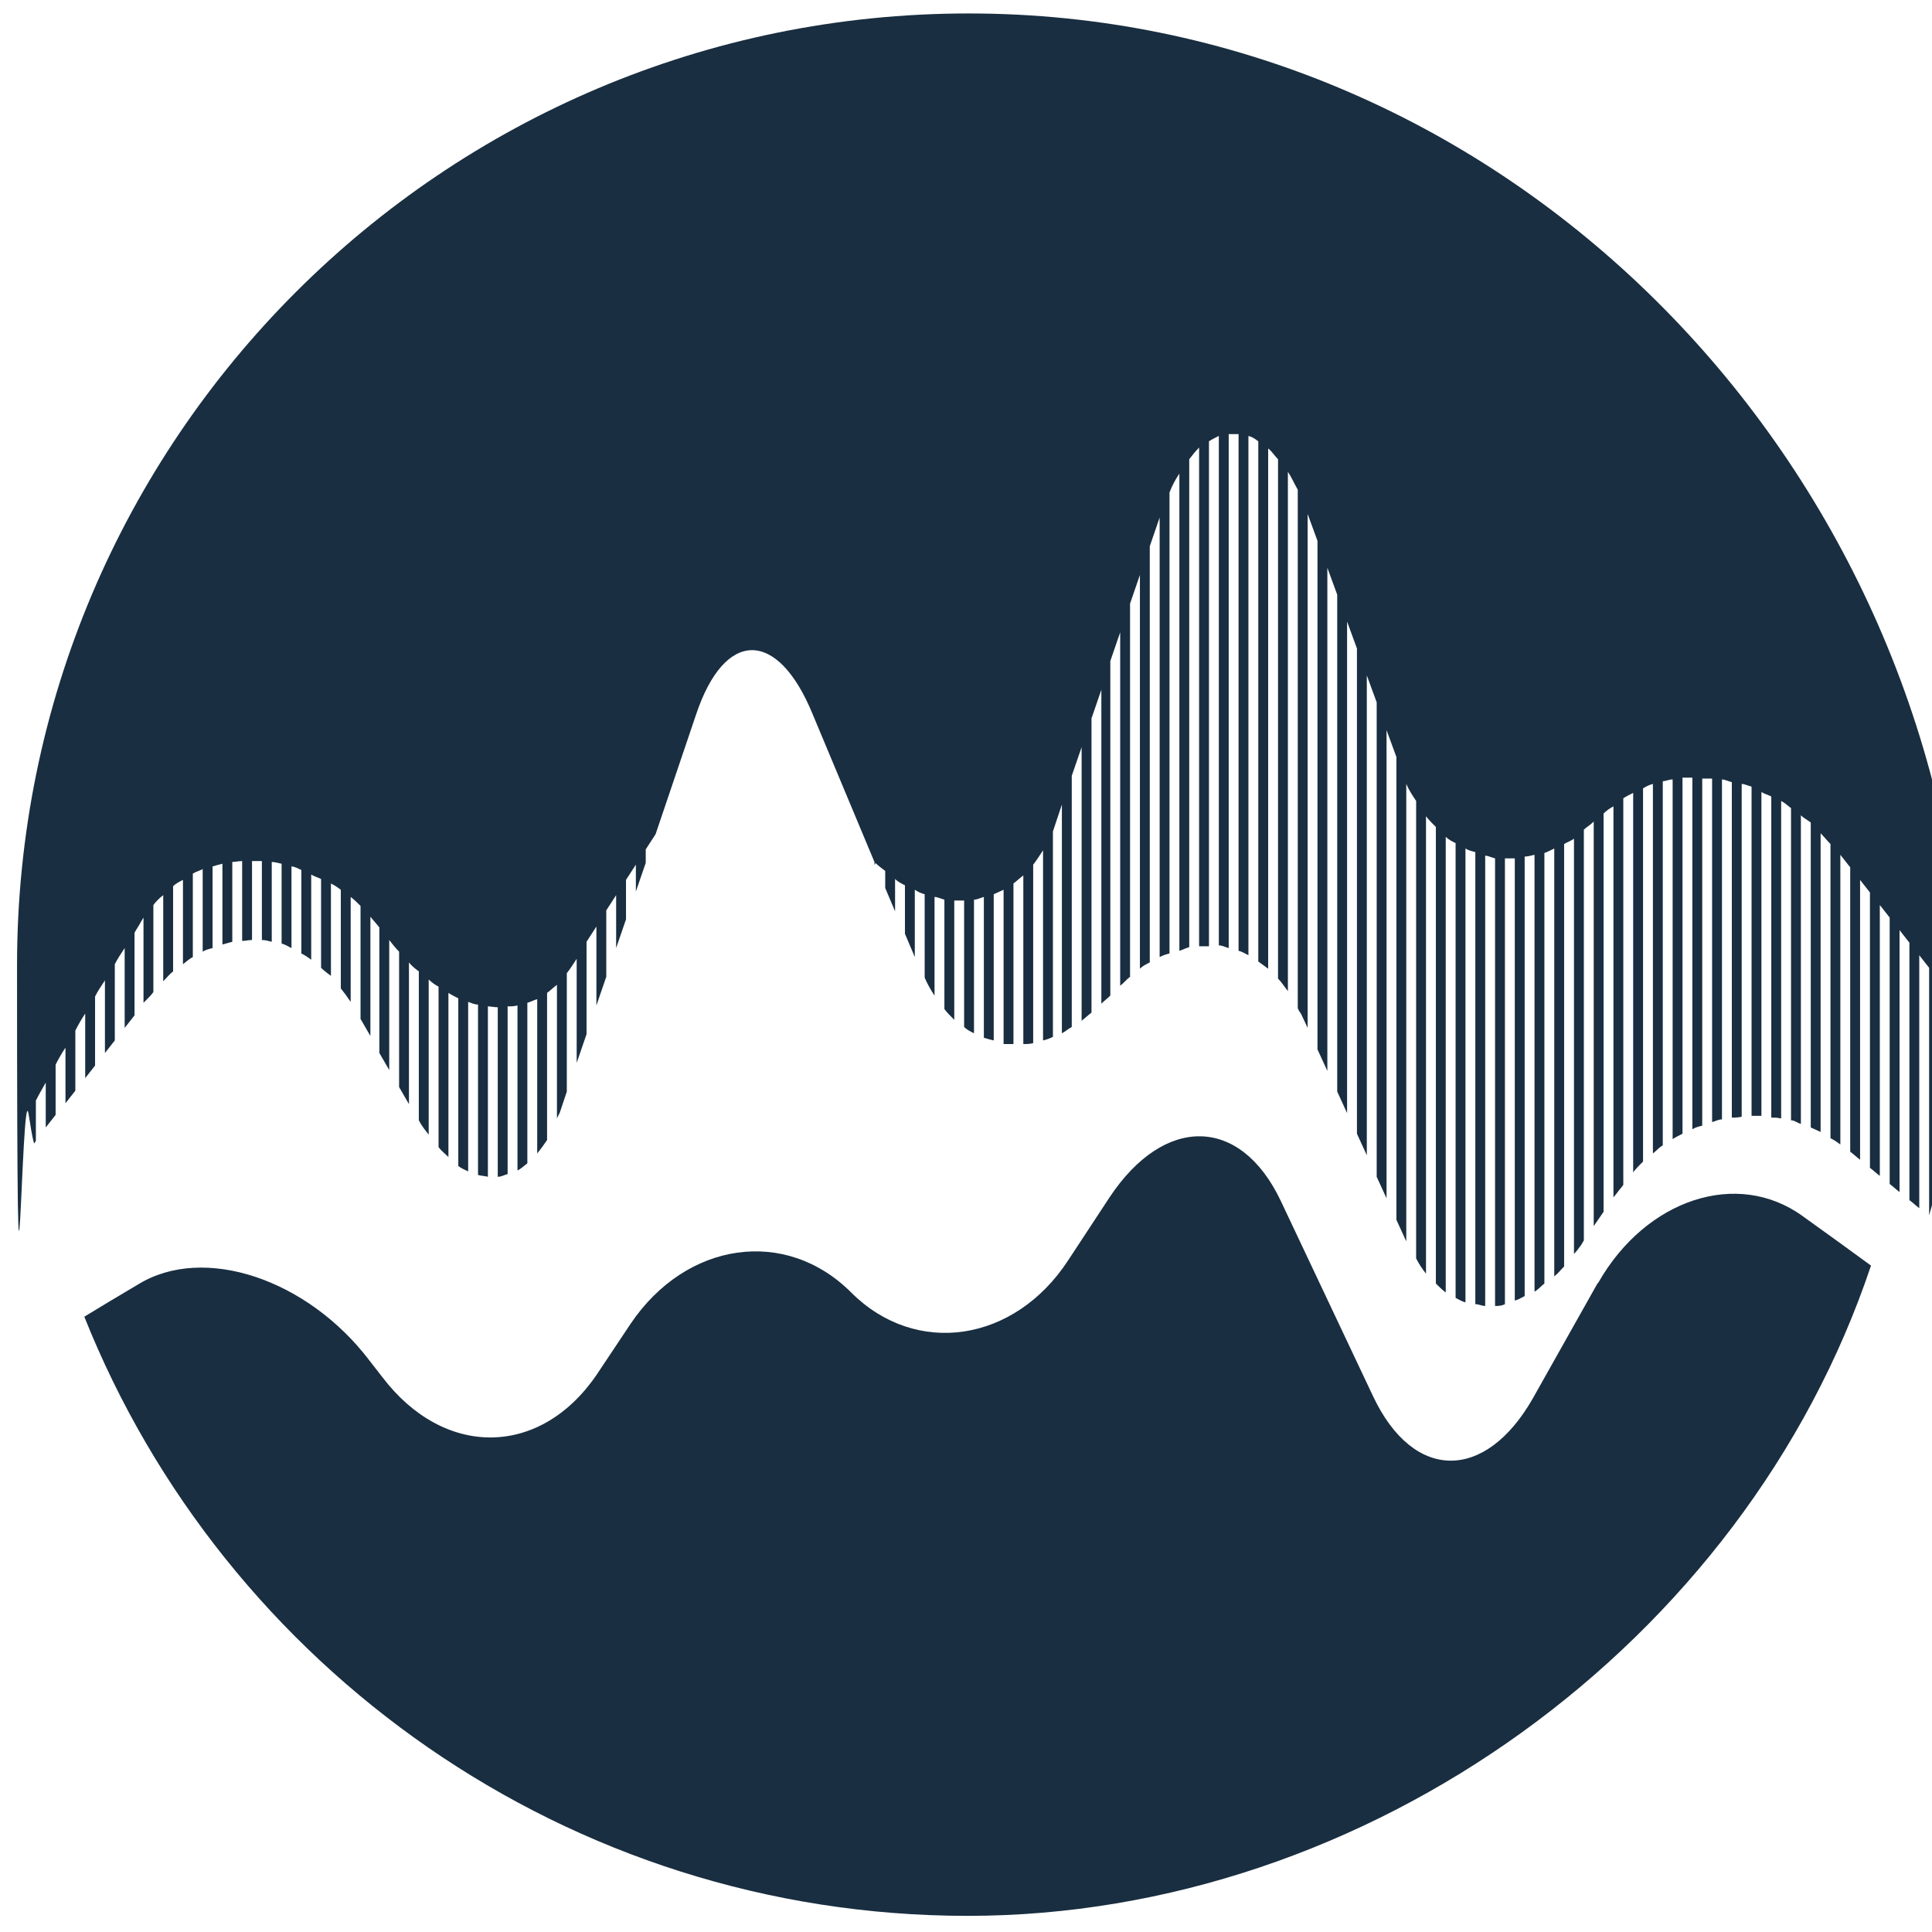 <?xml version="1.0" encoding="UTF-8"?>
<svg id="Layer_1" xmlns="http://www.w3.org/2000/svg" version="1.1" viewBox="0 0 215.4 215.4">
  <!-- Generator: Adobe Illustrator 29.1.0, SVG Export Plug-In . SVG Version: 2.1.0 Build 142)  -->
  <defs>
    <style>
      .st0 {
        fill: #192e40;
      }
    </style>
  </defs>
  <g id="Layer_11" data-name="Layer_1">
    <path class="st0" d="M178.1,143.1l-7.2,12.8c-5.3,9.3-13.3,9.3-17.8-.2l-10.3-21.8c-4.5-9.5-13-9.6-19.1-.4l-4.6,7c-6,9.2-17,10.8-24.2,3.6-7.3-7.3-18.4-5.7-24.6,3.5l-3.8,5.7c-6.3,9.2-17,9.3-23.9.2l-1.4-1.8c-6.9-9.1-18.5-13-25.8-8.5-2.2,1.3-4.2,2.5-6,3.6,15.6,39.1,53.9,66.8,98.5,66.8s86.6-30.4,100.7-72.5c-2.2-1.6-4.8-3.5-7.6-5.5-7.3-5.3-17.5-1.9-22.8,7.4ZM108,1.5C49.4,1.5,1.9,49,1.9,107.6s.5,11.3,1.3,16.7c.2,1.1.3,2.1.6,3.2l.2-.3v-4.5c.3-.6.7-1.3,1.1-2v5l1.1-1.4v-5.6c.3-.6.7-1.3,1.1-1.9v6.2l1.1-1.4v-6.7c.3-.6.7-1.3,1.1-1.9v7.2l1.1-1.4v-7.7c.3-.6.7-1.2,1.1-1.8v8.1l1.1-1.4v-8.5c.3-.6.7-1.2,1.1-1.8v8.9l1.1-1.4v-9.2c.2-.4.5-.8.7-1.2.1-.2.2-.3.3-.5v9.5l.3-.3c.3-.3.6-.6.8-.9v-9.7c.3-.4.7-.8,1.1-1.1v9.6c.4-.4.7-.8,1.1-1.1v-9.5c.3-.3.7-.5,1.1-.7v9.4c.4-.3.7-.6,1.1-.8v-9.3c.3-.2.7-.3,1.1-.5v9.2c.3-.2.7-.3,1.1-.4v-9.1c.3-.1.7-.2,1.1-.3v9c.4-.1.7-.2,1.1-.3v-8.9c.3,0,.7-.1,1.1-.1v8.9c.4,0,.7-.1,1.1-.1v-8.8c.3,0,.7,0,1.1,0v8.8c.4,0,.7.1,1.1.2v-8.9c.3,0,.7.1,1.1.2v8.9c.4.1.7.3,1.1.5v-9.1c.3,0,.7.2,1.1.4v9.3c.4.2.7.4,1.1.7v-9.5c.3.2.7.3,1.1.5v9.9c.3.3.7.6,1.1.9v-10.3c.4.2.7.4,1.1.7v11c.4.5.7.9,1.1,1.5v-11.7c.4.3.7.6,1.1,1v12.6l1.1,1.9v-13.3c.3.4.7.8,1,1.2h0v14l1.1,1.9v-14.5c.3.4.7.9,1.1,1.3v15.1l1.1,1.9v-15.8c.3.4.7.7,1.1,1v16.6c.3.6.7,1.1,1.1,1.6v-17.3c.3.3.7.6,1.1.8v17.9c.3.4.7.7,1.1,1.1v-18.3c.3.2.7.4,1.1.6v18.7c.4.3.7.4,1.1.6v-18.9c.3.1.7.3,1.1.3v19c.4.1.7.1,1.1.2v-19c.3,0,.7.1,1.1.1v18.9c.4,0,.7-.2,1.1-.3v-18.7c.4,0,.7,0,1.1-.1v18.4c.4-.2.7-.5,1.1-.8v-17.9c.4-.1.7-.3,1.1-.4v17.2c.4-.5.7-.9,1.1-1.5v-16.4c.4-.3.7-.6,1.1-.9v14.9c.1-.3.3-.5.4-.9l.7-2.1v-13.2c.4-.5.7-1,1.1-1.6v11.6l1.1-3.2v-10.3l1.1-1.7v8.8l1.1-3.2v-7.4l1.1-1.7v5.9l1.1-3.2v-4.4l1.1-1.7v3l1.1-3.2v-1.5l1.1-1.7h0c0,0,0,0,0,0l4.5-13.3c3.2-9.6,9.1-9.6,13-.1l6.9,16.5v.3c.1,0,.1-.2.1-.2.3.3.7.6,1.1.9v1.9l1.1,2.6v-3.6c.3.3.7.5,1.1.7v5.4l1.1,2.6v-7.5c.3.2.7.4,1.1.5v9.3c.3.7.7,1.4,1.1,2v-11c.3,0,.7.2,1.1.3v12.2c.3.4.7.8,1.1,1.2v-13.3c.4,0,.7,0,1.1,0v14.1c.3.3.7.5,1.1.7v-14.9c.4,0,.7-.2,1.1-.3v15.7c.3.1.7.2,1.1.3v-16.3c.4-.2.7-.3,1.1-.5v17.2c.3,0,.7,0,1.1,0v-17.9c.4-.3.7-.6,1.1-.9v18.8c.4,0,.7,0,1.1-.1v-19.9c.4-.5.7-1,1.1-1.6v21.2c.4-.1.7-.2,1.1-.4v-22.8s0,0,0-.1l1-3v25.5c.4-.2.7-.5,1.1-.7v-28l1.1-3.2v30.5c.4-.3.7-.6,1.1-.9v-32.8l1.1-3.2v35c.3-.3.7-.6,1-.9h0v-37.3l1.1-3.2v39.4c.4-.3.7-.7,1.1-1v-41.6l1.1-3.2v43.9c.3-.3.7-.5,1.1-.7v-46.4l1.1-3.2v49c.4-.2.7-.3,1.1-.4v-51.4c.3-.8.7-1.5,1.1-2.1v53.2c.4-.1.7-.3,1.1-.4v-54.4c.3-.4.7-.9,1.1-1.3v55.6c.4,0,.7,0,1.1,0v-56.3c.3-.2.7-.4,1.1-.6v56.8c.4,0,.7.2,1.1.3v-57.3c.3,0,.7,0,1.1,0v57.6c.4.1.7.3,1.1.5v-57.9c.4.1.7.3,1.1.6v58c.4.3.7.5,1.1.8v-58c.4.3.7.8,1.1,1.2v57.9c.4.4.7.9,1.1,1.4v-57.9c.4.6.7,1.3,1.1,2v57.8c.1.3.3.5.4.7l.7,1.5v-57.3l1.1,3v56.7l1.1,2.4v-56.1l1.1,3v55.4l1.1,2.4v-54.8l1.1,3v54.1l1.1,2.4v-53.5l1.1,3v52.9l1.1,2.4v-52.2l1.1,3v51.6l1.1,2.4v-51c.3.7.7,1.3,1.1,1.9v51c.3.6.7,1.2,1.1,1.7v-51c.3.4.7.8,1.1,1.2v50.9c.3.3.7.7,1.1,1v-50.8c.3.3.7.5,1.1.7v50.7c.4.2.7.4,1.1.5v-50.6c.3.2.7.3,1.1.4v50.4c.4,0,.7.2,1.1.2v-50.2c.3,0,.7.2,1.1.3v49.9c.4,0,.7,0,1.1-.2v-49.7c.3,0,.7,0,1.1,0v49.3c.4-.1.7-.3,1.1-.5v-49c.3,0,.7-.1,1.1-.2v48.7c.4-.2.7-.6,1.1-.9v-48c.3-.1.7-.3,1.1-.5v47.7c.4-.3.7-.7,1.1-1.1v-47.1c.3-.2.7-.3,1.1-.6v46.3c.3-.3.5-.6.8-1l.3-.5v-45.8c.3-.3.7-.5,1.1-.9v45.1l1.1-1.6v-44.4c.3-.3.7-.6,1.1-.8v43.6l.4-.5c.2-.3.5-.6.7-.9v-43.1c.3-.2.7-.4,1.1-.6v42.3c.3-.4.7-.8,1.1-1.2v-41.6c.3-.2.7-.4,1.1-.5v41.2c.4-.3.7-.7,1.1-.9v-40.6c.3,0,.7-.2,1.1-.2v40.1c.3-.2.7-.4,1.1-.6v-39.7c.3,0,.7,0,1.1,0v39.2c.3-.2.7-.3,1.1-.4v-38.7c.3,0,.7,0,1.1,0v38.3c.4-.1.7-.3,1.1-.3v-37.9c.3,0,.7.2,1.1.3v37.4c.4,0,.7,0,1.1-.1v-37.1c.3,0,.7.2,1.1.3v36.7c.4,0,.7,0,1.1,0v-36.1c.3.2.7.3,1.1.5v35.8c.4,0,.7,0,1.1.1v-35.4c.4.2.7.5,1.1.8v34.8c.4,0,.7.3,1.1.4v-34.4c.3.3.7.5,1.1.8v34c.4.2.7.3,1.1.5v-33.3c.4.4.7.8,1.1,1.2v32.8c.4.2.7.4,1.1.7v-32.3l1.1,1.4v31.7c.4.3.7.6,1.1.9v-31.2l1.1,1.4v30.7c.4.3.7.6,1.1.9v-30.2l1.1,1.4v29.7c.4.3.7.6,1.1.9v-29.2l1.1,1.4v28.7c.4.3.7.6,1.1.9v-28.2l1.1,1.4v27.6h0c.9-3.1,1.6-6.3,2.1-9.5-.3,1.7-.7,3.5-1.1,5.2v-21.9l1.1,1.4v15.3c.4-2.4.8-4.8,1.1-7.3v-6.6l.5.6c0-1.8.1-3.6.1-5.5C214.1,49,166.6,1.5,108,1.5Z"/>
  </g>
</svg>